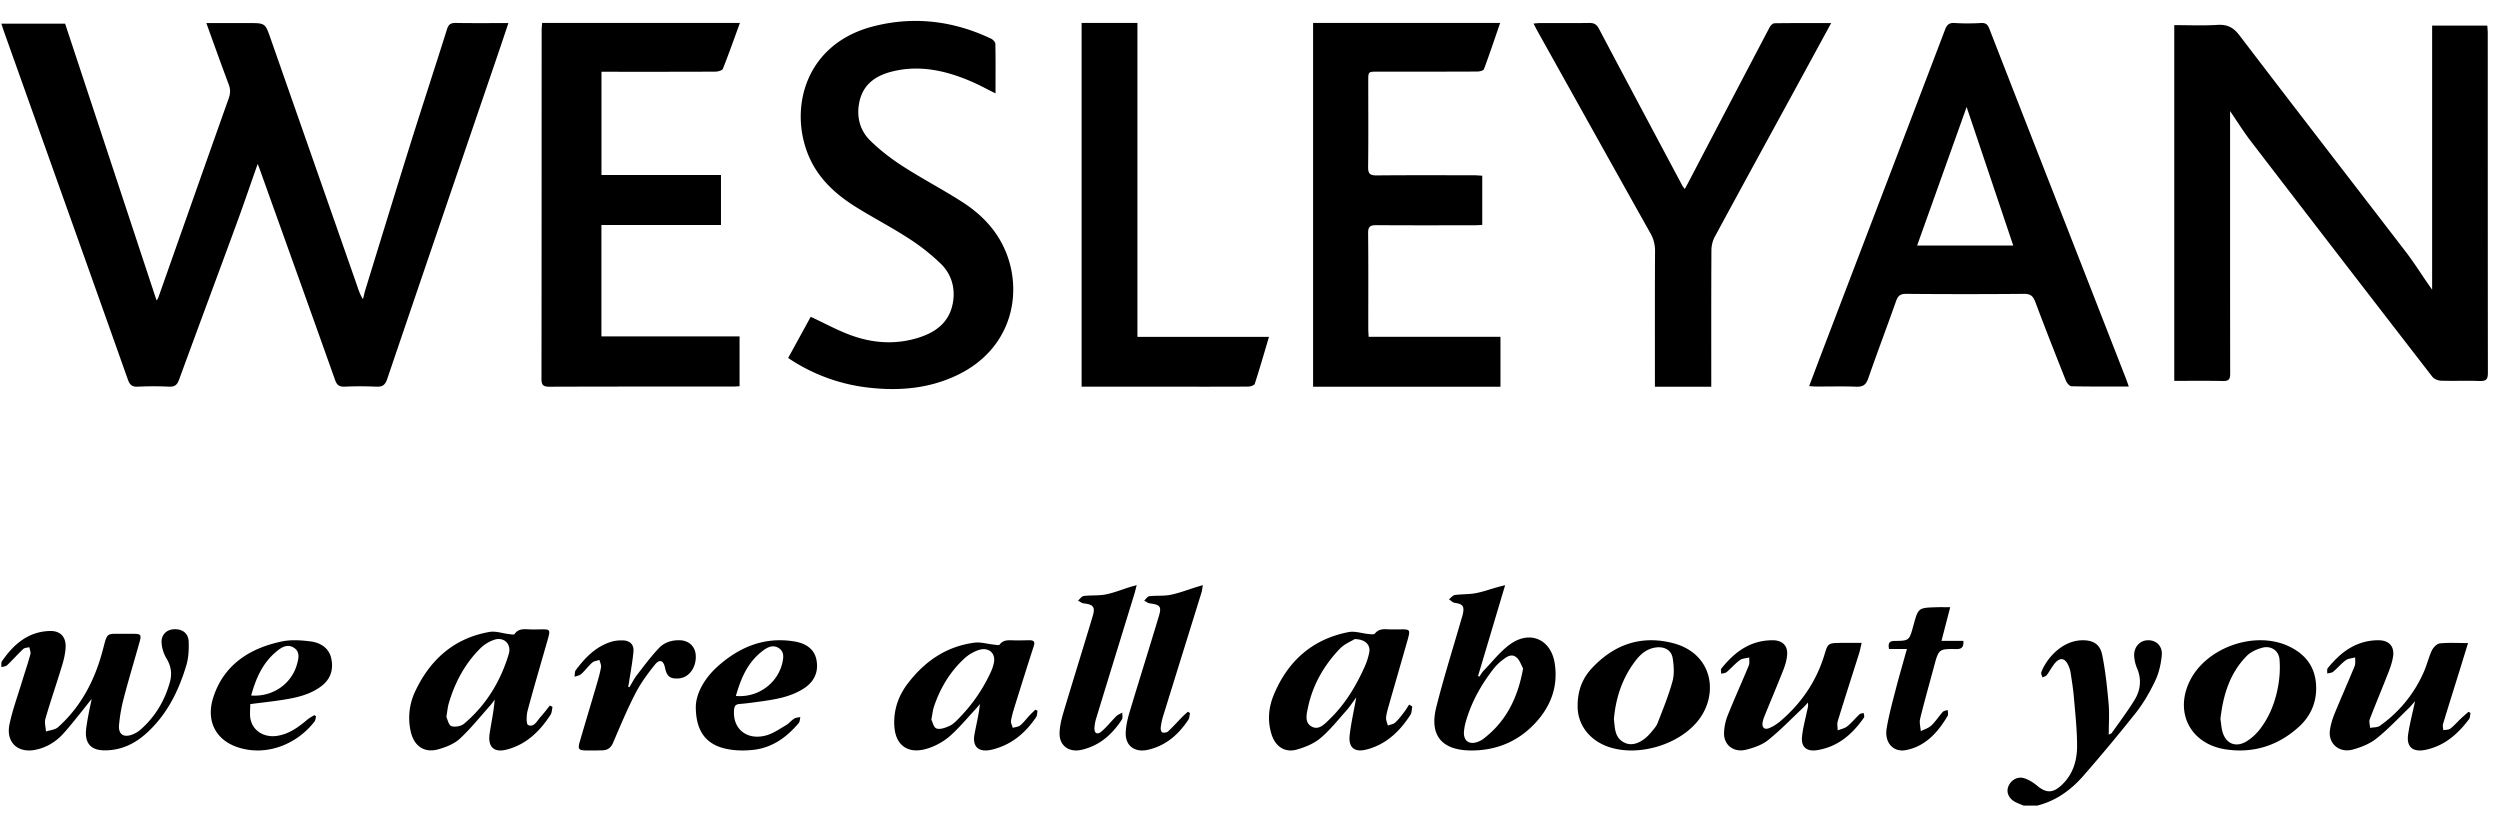 <svg xmlns="http://www.w3.org/2000/svg" width="149" height="49" viewBox="0 0 149 49">
    <g fill="#000" fill-rule="evenodd">
        <path d="M120.605 48.013c-.16-.069-.326-.127-.48-.206-.385-.198-.556-.553-.441-.897.128-.383.527-.65.932-.534.287.082.564.26.797.452.526.439.92.455 1.431-.01.714-.649.959-1.503.951-2.41-.007-.954-.11-1.907-.192-2.858-.043-.494-.122-.987-.198-1.477a1.695 1.695 0 0 0-.152-.458c-.188-.389-.47-.441-.76-.112-.196.22-.325.495-.503.731-.054.072-.174.097-.263.143-.024-.106-.098-.229-.065-.313.306-.817 1.239-1.898 2.461-1.904.615-.004 1.032.22 1.164.857.197.956.297 1.935.385 2.908.055.597.01 1.201.01 1.862.104-.058.16-.072.184-.107.458-.652.939-1.288 1.354-1.965.362-.59.428-1.234.144-1.896a2.24 2.24 0 0 1-.163-.664c-.054-.542.291-.968.778-.995.511-.028.913.326.863.89-.047.512-.165 1.045-.383 1.507-.316.666-.69 1.323-1.145 1.903a103.326 103.326 0 0 1-3.115 3.744c-.743.86-1.64 1.52-2.776 1.809h-.818zM15.358 9.769c-.45 1.277-.855 2.47-1.29 3.65-1.128 3.074-2.273 6.141-3.398 9.216-.115.314-.265.426-.602.41a19.013 19.013 0 0 0-1.851.001c-.35.018-.486-.116-.595-.422-1.71-4.826-3.43-9.646-5.149-14.467L.238 1.884c-.05-.142-.095-.285-.157-.473h3.8c1.812 5.48 3.628 10.981 5.45 16.496.033-.05.08-.1.1-.157 1.399-3.963 2.793-7.927 4.2-11.886.104-.295.11-.543 0-.836-.45-1.191-.876-2.392-1.333-3.653h2.517c.992 0 .99.001 1.31.915 1.71 4.883 3.419 9.764 5.127 14.648.103.294.187.594.381.892.053-.203.096-.41.158-.609.89-2.888 1.773-5.778 2.676-8.663.714-2.275 1.459-4.54 2.174-6.816.092-.293.23-.379.53-.374 1.023.018 2.047.007 3.13.007-.228.68-.44 1.319-.659 1.957-2.19 6.419-4.385 12.836-6.565 19.258-.12.351-.276.475-.651.456a20.304 20.304 0 0 0-1.893-.001c-.324.011-.458-.103-.564-.403-1.495-4.208-3.005-8.411-4.511-12.616-.021-.061-.047-.121-.1-.257M132.913 6.621v1.715c0 4.649-.002 9.297.006 13.946 0 .316-.086.432-.419.426-.962-.02-1.925-.008-2.914-.008V1.498c.87 0 1.724.038 2.571-.014.596-.037.958.152 1.325.635 3.29 4.318 6.617 8.61 9.923 12.917.466.608.875 1.258 1.31 1.89l.24.34V1.527h3.289c.009.154.026.311.026.469.002 6.74 0 13.48.008 20.222.001.367-.085.505-.479.49-.77-.029-1.544.006-2.315-.019-.178-.006-.413-.1-.516-.234a4447.589 4447.589 0 0 1-10.821-14.042c-.432-.563-.807-1.169-1.234-1.793M126.875 23.036c-1.182 0-2.297.01-3.411-.015-.117-.003-.282-.194-.336-.333-.621-1.56-1.235-3.122-1.824-4.694-.132-.351-.29-.484-.68-.48-2.34.021-4.683.02-7.025 0-.341-.002-.482.12-.59.424-.547 1.543-1.127 3.074-1.664 4.62-.132.384-.322.504-.712.489-.784-.031-1.571-.008-2.355-.01-.134 0-.267-.013-.455-.022.352-.929.682-1.807 1.017-2.683 2.36-6.18 4.725-12.36 7.077-18.545.115-.305.244-.44.585-.416.521.034 1.048.03 1.57 0 .29-.016.4.102.498.356 1.61 4.137 3.229 8.27 4.844 12.404 1.106 2.829 2.21 5.659 3.314 8.489.043.114.081.23.147.416m-9.664-16.66l-2.95 8.256h5.728l-2.778-8.255M42.97 10.43v2.981h-7.125v6.64h8.233v2.969c-.143.006-.28.019-.419.019-3.632.001-7.266-.004-10.898.009-.368.001-.49-.081-.489-.46.01-6.932.008-13.864.01-20.796 0-.137.018-.273.03-.424h11.786c-.341.936-.659 1.842-1.015 2.733-.04.102-.295.169-.451.169-2.066.011-4.131.007-6.197.007h-.587v6.153h7.122zM88.342 10.472v2.933c-.157.007-.313.022-.468.022-1.947 0-3.894.007-5.84-.007-.351-.001-.5.071-.494.482.02 1.904.008 3.807.01 5.71 0 .137.012.274.02.462h7.858v2.974H78.26V1.368h11.148c-.32.931-.626 1.848-.964 2.753-.033.09-.264.143-.405.143-1.986.01-3.973.007-5.961.007-.528 0-.53.001-.53.554 0 1.708.013 3.415-.008 5.122-.007.416.126.511.505.507 1.934-.018 3.867-.009 5.8-.008.16 0 .318.017.497.026M59.333 5.566c-.535-.265-.95-.495-1.382-.683-1.538-.669-3.124-1.038-4.795-.617-.93.235-1.687.728-1.924 1.75-.206.893-.006 1.736.638 2.367.59.577 1.259 1.09 1.952 1.535 1.144.737 2.355 1.368 3.502 2.102.997.637 1.854 1.45 2.411 2.53 1.32 2.558.746 6.146-2.655 7.793-1.683.814-3.464.968-5.287.762a10.68 10.68 0 0 1-4.819-1.77l1.344-2.454c.825.383 1.59.805 2.397 1.1 1.263.462 2.575.565 3.881.189 1.103-.317 1.995-.906 2.203-2.167.142-.873-.11-1.678-.719-2.276a12.473 12.473 0 0 0-1.951-1.537c-1.04-.674-2.147-1.24-3.195-1.903-1.167-.74-2.173-1.666-2.732-2.983C47.013 6.51 47.954 2.65 52 1.584c2.409-.635 4.794-.36 7.063.719.113.053.257.2.26.305.02.96.01 1.921.01 2.958M109.137 1.376c-.77 1.416-1.495 2.748-2.221 4.079-1.574 2.886-3.154 5.769-4.717 8.661a1.76 1.76 0 0 0-.198.79c-.015 2.534-.009 5.068-.009 7.603v.539h-3.359v-.45c0-2.55-.006-5.097.008-7.645a2.073 2.073 0 0 0-.284-1.065c-2.255-4.023-4.499-8.049-6.746-12.075-.067-.12-.125-.244-.212-.41.15-.012.264-.027.38-.027.977-.003 1.956.008 2.933-.008.277-.004.44.07.58.334 1.65 3.127 3.317 6.248 4.98 9.37.03.056.077.105.142.193.076-.142.136-.248.192-.355 1.62-3.097 3.24-6.196 4.867-9.29.054-.103.187-.232.285-.234 1.1-.016 2.197-.01 3.38-.01M67.791 20.076h7.841c-.289.972-.553 1.89-.848 2.799-.03.091-.257.164-.394.166-1.637.01-3.274.006-4.91.006h-5.016V1.368h3.327v18.708zM5.466 41.654c-.59.729-1.1 1.405-1.661 2.035-.457.515-1.028.868-1.71 1.002-1.052.206-1.76-.469-1.525-1.547.187-.863.493-1.7.75-2.546.163-.534.344-1.06.49-1.598.035-.127-.036-.285-.059-.428-.124.034-.283.031-.368.11-.33.308-.626.65-.954.96-.082.078-.23.084-.346.122.008-.12-.024-.267.032-.35.702-1.029 1.581-1.775 2.865-1.807.617-.015.964.35.931.991-.02.365-.11.735-.218 1.087-.318 1.052-.678 2.09-.985 3.146-.067.232.016.51.03.768.245-.085.547-.1.728-.263 1.351-1.213 2.172-2.767 2.644-4.535.312-1.164.183-1.017 1.3-1.026.18-.001.36-.003.543 0 .448.004.486.053.362.498-.312 1.114-.648 2.221-.94 3.341a9.69 9.69 0 0 0-.281 1.603c-.045.528.25.745.738.582.206-.069.409-.192.573-.339.843-.749 1.406-1.687 1.716-2.79.145-.513.08-.972-.203-1.434a2.093 2.093 0 0 1-.287-.914c-.035-.476.285-.792.723-.818.505-.032.873.231.891.738.016.466-.006.958-.137 1.399-.476 1.6-1.212 3.051-2.48 4.147-.692.598-1.492.94-2.405.933-.826-.006-1.19-.444-1.087-1.295.036-.298.092-.595.147-.89.052-.278.114-.553.183-.882M89.707 34.873l-1.616 5.42c.025.012.05.023.073.036.093-.127.172-.267.28-.378.529-.542 1-1.17 1.614-1.59 1.173-.802 2.385-.227 2.602 1.17.218 1.408-.246 2.613-1.222 3.63-1.014 1.054-2.275 1.567-3.74 1.567-1.759.001-2.519-.891-2.098-2.573.437-1.741.98-3.455 1.477-5.18.033-.118.076-.233.102-.351.111-.502.014-.622-.492-.698-.117-.017-.218-.136-.328-.208.116-.089.222-.236.348-.255.404-.057.821-.033 1.223-.106.426-.076.838-.227 1.257-.344.126-.036.252-.069.52-.14m1.07 4.966c-.11-.185-.207-.53-.436-.69-.308-.216-.618.05-.873.254a2.803 2.803 0 0 0-.458.463c-.721.928-1.291 1.939-1.625 3.068a3.235 3.235 0 0 0-.133.673c-.038.553.324.805.84.6.1-.04.203-.087.289-.152 1.366-1.029 2.075-2.429 2.396-4.216M147.095 38.328l-.513 1.667c-.328 1.052-.659 2.102-.977 3.156-.034.112.009.244.015.367.141-.026.316-.013.416-.089.226-.174.412-.393.62-.589.152-.143.31-.278.465-.416.04.02.08.042.12.064-.027.125-.014.278-.086.373-.638.848-1.405 1.552-2.516 1.813-.827.194-1.233-.137-1.111-.926.094-.622.256-1.236.41-1.958-.157.175-.255.302-.37.413-.637.613-1.24 1.264-1.932 1.814-.391.311-.913.522-1.413.657-.81.218-1.467-.357-1.36-1.146.045-.337.148-.673.277-.99.388-.95.808-1.888 1.197-2.837.062-.153.024-.345.033-.52-.189.053-.415.062-.56.168-.274.201-.493.47-.755.688-.084.07-.233.072-.352.105.009-.109-.026-.25.033-.322.76-.936 1.67-1.648 3-1.662.63-.006.973.347.895.937-.043.323-.151.644-.27.953-.366.942-.762 1.874-1.122 2.818-.057.15.01.342.021.516.194-.038.432-.02.574-.12a7.665 7.665 0 0 0 2.633-3.233c.182-.413.282-.858.474-1.267.084-.176.297-.396.471-.415.523-.055 1.057-.02 1.683-.02M110.956 38.314c-.063.259-.098.45-.156.635-.423 1.341-.856 2.68-1.268 4.024-.053.172-.008.37-.008.557.193-.078.421-.118.574-.241.266-.214.48-.483.727-.716.056-.053.166-.054.25-.078.008.092.059.213.016.274-.676.969-1.527 1.739-2.793 1.94-.623.099-.955-.192-.9-.782.047-.51.187-1.011.293-1.515.035-.165.094-.326.061-.54-.09.1-.177.204-.276.297-.692.653-1.353 1.342-2.097 1.94-.356.286-.854.46-1.318.574-.737.183-1.328-.282-1.308-.995.01-.35.082-.713.213-1.04.4-1 .847-1.984 1.26-2.98.06-.142.022-.32.03-.48-.191.047-.42.05-.562.155-.286.21-.517.485-.788.714-.076.065-.215.068-.325.098.002-.106-.04-.246.015-.315.764-.952 1.683-1.673 3.035-1.682.595-.003.925.315.882.872-.022.297-.11.6-.22.88-.36.916-.745 1.824-1.116 2.737-.06.147-.115.302-.132.456-.03.261.127.398.383.297.24-.095.47-.242.665-.406 1.296-1.096 2.186-2.434 2.657-4.017.188-.631.23-.655.935-.661.391-.004.783-.002 1.271-.002M61.836 42.357c-.025.128-.012.28-.081.381-.63.935-1.455 1.652-2.627 1.938-.788.191-1.185-.156-1.05-.905.11-.594.261-1.181.325-1.81-.09.106-.175.215-.27.317-.5.536-.969 1.105-1.519 1.593a3.8 3.8 0 0 1-1.214.7c-1.216.438-2.032-.092-2.099-1.315-.052-.947.245-1.804.835-2.563.981-1.266 2.24-2.163 3.937-2.389.374-.05.773.076 1.162.115.116.012.302.052.339.004.24-.328.586-.26.921-.256.283.005.566-.004.85-.009.259-.003.354.082.27.34-.372 1.147-.732 2.3-1.092 3.45-.102.329-.206.66-.267.998-.025.135.066.288.105.434.15-.046.337-.057.445-.147.208-.175.37-.397.555-.596.11-.115.227-.224.34-.336l.135.056m-6.328.533c.073.137.137.47.31.528.21.073.53-.044.767-.151.209-.093.382-.27.544-.435a9.75 9.75 0 0 0 1.908-2.745c.09-.192.163-.396.202-.601.11-.57-.333-.942-.916-.742a2.369 2.369 0 0 0-.816.474c-.888.808-1.472 1.798-1.843 2.897-.072.212-.09.438-.156.775M32.93 42.131c-.037.157-.034.339-.115.465-.642.993-1.454 1.778-2.612 2.078-.77.2-1.143-.16-1.018-.975.1-.654.244-1.3.298-1.998-.087.114-.166.234-.261.34-.6.671-1.164 1.382-1.82 1.989-.34.312-.825.5-1.276.628-.849.24-1.466-.201-1.653-1.088a3.68 3.68 0 0 1 .278-2.376c.905-1.918 2.348-3.168 4.423-3.531.367-.065.769.084 1.156.128.115.014.3.054.338-.002.231-.336.554-.291.88-.279.21.01.422.005.633.001.62-.012.635 0 .458.626-.398 1.403-.816 2.802-1.192 4.212-.074.277-.09.805.027.86.357.167.531-.248.743-.48.197-.216.373-.452.557-.678.053.026.103.053.155.08m-6.326.598c.07.141.137.493.3.548.218.074.579.007.76-.147 1.296-1.095 2.164-2.503 2.658-4.143.18-.596-.286-1.051-.864-.857-.296.1-.597.28-.822.503-.922.914-1.523 2.037-1.89 3.292-.064.22-.082.454-.142.804M84.173 42.113c-.036.166-.026.36-.111.492-.642.994-1.46 1.771-2.62 2.067-.721.185-1.086-.119-1-.867.082-.713.245-1.417.392-2.24-.234.315-.392.562-.584.778-.504.564-.98 1.17-1.552 1.65-.388.327-.904.536-1.395.678-.715.206-1.278-.16-1.514-.891-.254-.791-.189-1.596.117-2.34.841-2.051 2.324-3.353 4.473-3.768.378-.072.796.08 1.197.117.125.012.314.04.368-.029.21-.268.479-.268.766-.254.24.01.48.01.72.006.615-.011.638.009.463.628-.37 1.308-.752 2.61-1.123 3.915-.067.236-.139.475-.16.717-.012.153.068.313.107.471.148-.057.328-.079.439-.18.199-.181.362-.404.528-.62.11-.143.202-.3.302-.452l.187.122m-3.434-4.023c-.198.124-.61.285-.888.578-.942.987-1.616 2.148-1.9 3.518-.084.402-.2.87.206 1.108.434.254.776-.128 1.067-.41.93-.893 1.592-1.983 2.118-3.165.117-.26.204-.54.263-.821.092-.442-.215-.802-.866-.808M138.043 40.98c.012.929-.346 1.715-1.024 2.334-1.224 1.113-2.685 1.592-4.338 1.354-2.106-.305-3.09-2.166-2.183-4.054.963-2.007 3.863-3.05 5.9-2.102 1.048.486 1.634 1.298 1.645 2.467m-5.705 1.866c.039.25.051.517.122.769.195.694.769.955 1.401.59.335-.195.64-.486.872-.798.565-.756.892-1.63 1.05-2.548.09-.512.119-1.048.075-1.565-.046-.52-.506-.824-1.018-.69-.334.088-.697.251-.933.49-1.018 1.034-1.407 2.34-1.569 3.752M94.027 42.082c-.006-.912.283-1.646.843-2.25 1.3-1.402 2.91-1.987 4.804-1.511 2.448.614 2.785 3.095 1.505 4.663-1.124 1.376-3.388 2.074-5.115 1.591-1.267-.353-2.047-1.34-2.037-2.493m2.162.772c.066.562.036 1.17.702 1.44.46.185 1.042-.073 1.521-.653.143-.175.307-.35.385-.554.318-.821.655-1.641.886-2.488.117-.428.078-.92.01-1.367-.075-.486-.496-.71-.994-.644-.518.068-.891.367-1.19.75-.807 1.036-1.207 2.225-1.32 3.516M14.916 41.964c0 .312-.04.593.008.861.129.728.811 1.151 1.59 1.032.737-.112 1.28-.53 1.813-.973.123-.103.271-.178.408-.265l.104.083c-.031.104-.035.226-.099.308-1.032 1.327-2.756 2.028-4.382 1.585-1.458-.396-2.121-1.58-1.639-3.054.619-1.888 2.112-2.9 4.085-3.312.546-.114 1.152-.072 1.716 0 .585.076 1.079.396 1.214.977.153.647.003 1.244-.58 1.688-.638.485-1.404.67-2.186.798-.666.109-1.338.179-2.052.272m.053-.511c1.284.093 2.402-.686 2.73-1.856.102-.362.2-.772-.212-1.01-.391-.226-.746.018-1.028.256-.821.689-1.21 1.603-1.49 2.61M41.47 42.1c.022-.778.514-1.691 1.354-2.428 1.273-1.116 2.749-1.736 4.53-1.44.655.108 1.18.434 1.307 1.097.135.702-.118 1.293-.756 1.705-.785.507-1.694.652-2.608.779-.406.056-.813.113-1.222.145-.238.02-.302.123-.323.33-.11 1.142.75 1.863 1.918 1.541.42-.117.797-.386 1.179-.609.177-.104.308-.278.483-.39.1-.064.245-.065.369-.095-.03.12-.022.267-.096.355-.707.842-1.573 1.483-2.738 1.605-.55.058-1.141.044-1.673-.085-1.149-.278-1.73-1.073-1.724-2.51m2.387-.62c1.312.114 2.486-.746 2.77-1.972.078-.332.12-.687-.241-.899-.347-.202-.67-.016-.932.183-.903.686-1.295 1.642-1.597 2.689M70.923 42.498c-.031.134-.026.29-.1.4-.57.859-1.308 1.53-2.379 1.784-.817.192-1.387-.231-1.35-1.038.018-.412.117-.829.236-1.227.574-1.91 1.175-3.812 1.746-5.72.165-.553.053-.661-.545-.735-.118-.014-.225-.109-.337-.165.102-.092.195-.25.308-.263.422-.05.859-.001 1.27-.085.52-.105 1.019-.301 1.525-.457.104-.033.206-.063.393-.119-.034.193-.043.319-.08.439-.763 2.46-1.53 4.921-2.292 7.383-.068.22-.113.449-.139.676-.012.093.031.258.093.28.096.034.267.013.338-.053.293-.27.559-.57.839-.855.111-.114.232-.217.348-.325l.126.08M67.748 34.873c-.06.228-.09.366-.132.502-.756 2.462-1.515 4.921-2.267 7.384a2.47 2.47 0 0 0-.12.635c-.013.312.171.414.415.207.324-.275.585-.616.887-.914.097-.095.238-.146.359-.217-.007.142.039.317-.03.422-.573.872-1.317 1.55-2.398 1.797-.756.174-1.335-.254-1.312-1.003.013-.4.106-.804.221-1.19.573-1.921 1.174-3.835 1.749-5.756.171-.573.053-.707-.534-.78-.119-.014-.225-.107-.338-.163.114-.096.22-.26.344-.277.43-.054.878-.008 1.302-.091.487-.095.954-.287 1.431-.436.11-.035.223-.064.423-.12M37.51 40.961c.154-.25.286-.515.464-.745.422-.546.836-1.105 1.31-1.602.325-.34.785-.477 1.274-.453.501.024.87.372.907.871.056.73-.395 1.358-1.005 1.401-.518.038-.716-.112-.823-.628-.094-.449-.318-.544-.608-.187-.433.536-.846 1.104-1.16 1.713-.492.952-.906 1.946-1.327 2.933-.133.307-.33.449-.646.456-.313.008-.627.01-.94.007-.472-.004-.532-.074-.398-.533.32-1.108.658-2.21.981-3.318.107-.364.214-.73.282-1.102.025-.137-.058-.295-.092-.442-.147.05-.326.064-.434.16-.233.205-.416.466-.647.676-.102.092-.268.115-.405.169.023-.134 0-.301.073-.398.563-.749 1.202-1.415 2.135-1.695.216-.066.457-.082.684-.076.402.012.653.247.62.65-.05.606-.168 1.205-.259 1.807-.015.103-.036.203-.056.306l.07.03M116.233 36.19l-.52 2.004h1.305c.027.397-.121.495-.435.49-1.038-.012-1.037 0-1.322 1.064-.277 1.03-.569 2.057-.822 3.094-.055.226.023.489.04.735.213-.11.459-.177.63-.338.252-.236.442-.547.677-.806.066-.074.196-.082.297-.119.002.116.048.262 0 .344-.592 1.013-1.344 1.824-2.487 2.047-.755.147-1.292-.443-1.152-1.29.13-.779.338-1.544.536-2.308.204-.79.434-1.572.672-2.427h-1.064c-.079-.373.04-.476.33-.48.874-.009.874-.018 1.12-.915.289-1.056.289-1.057 1.336-1.093.263-.01.528-.002.859-.002"/>
    </g>
</svg>
